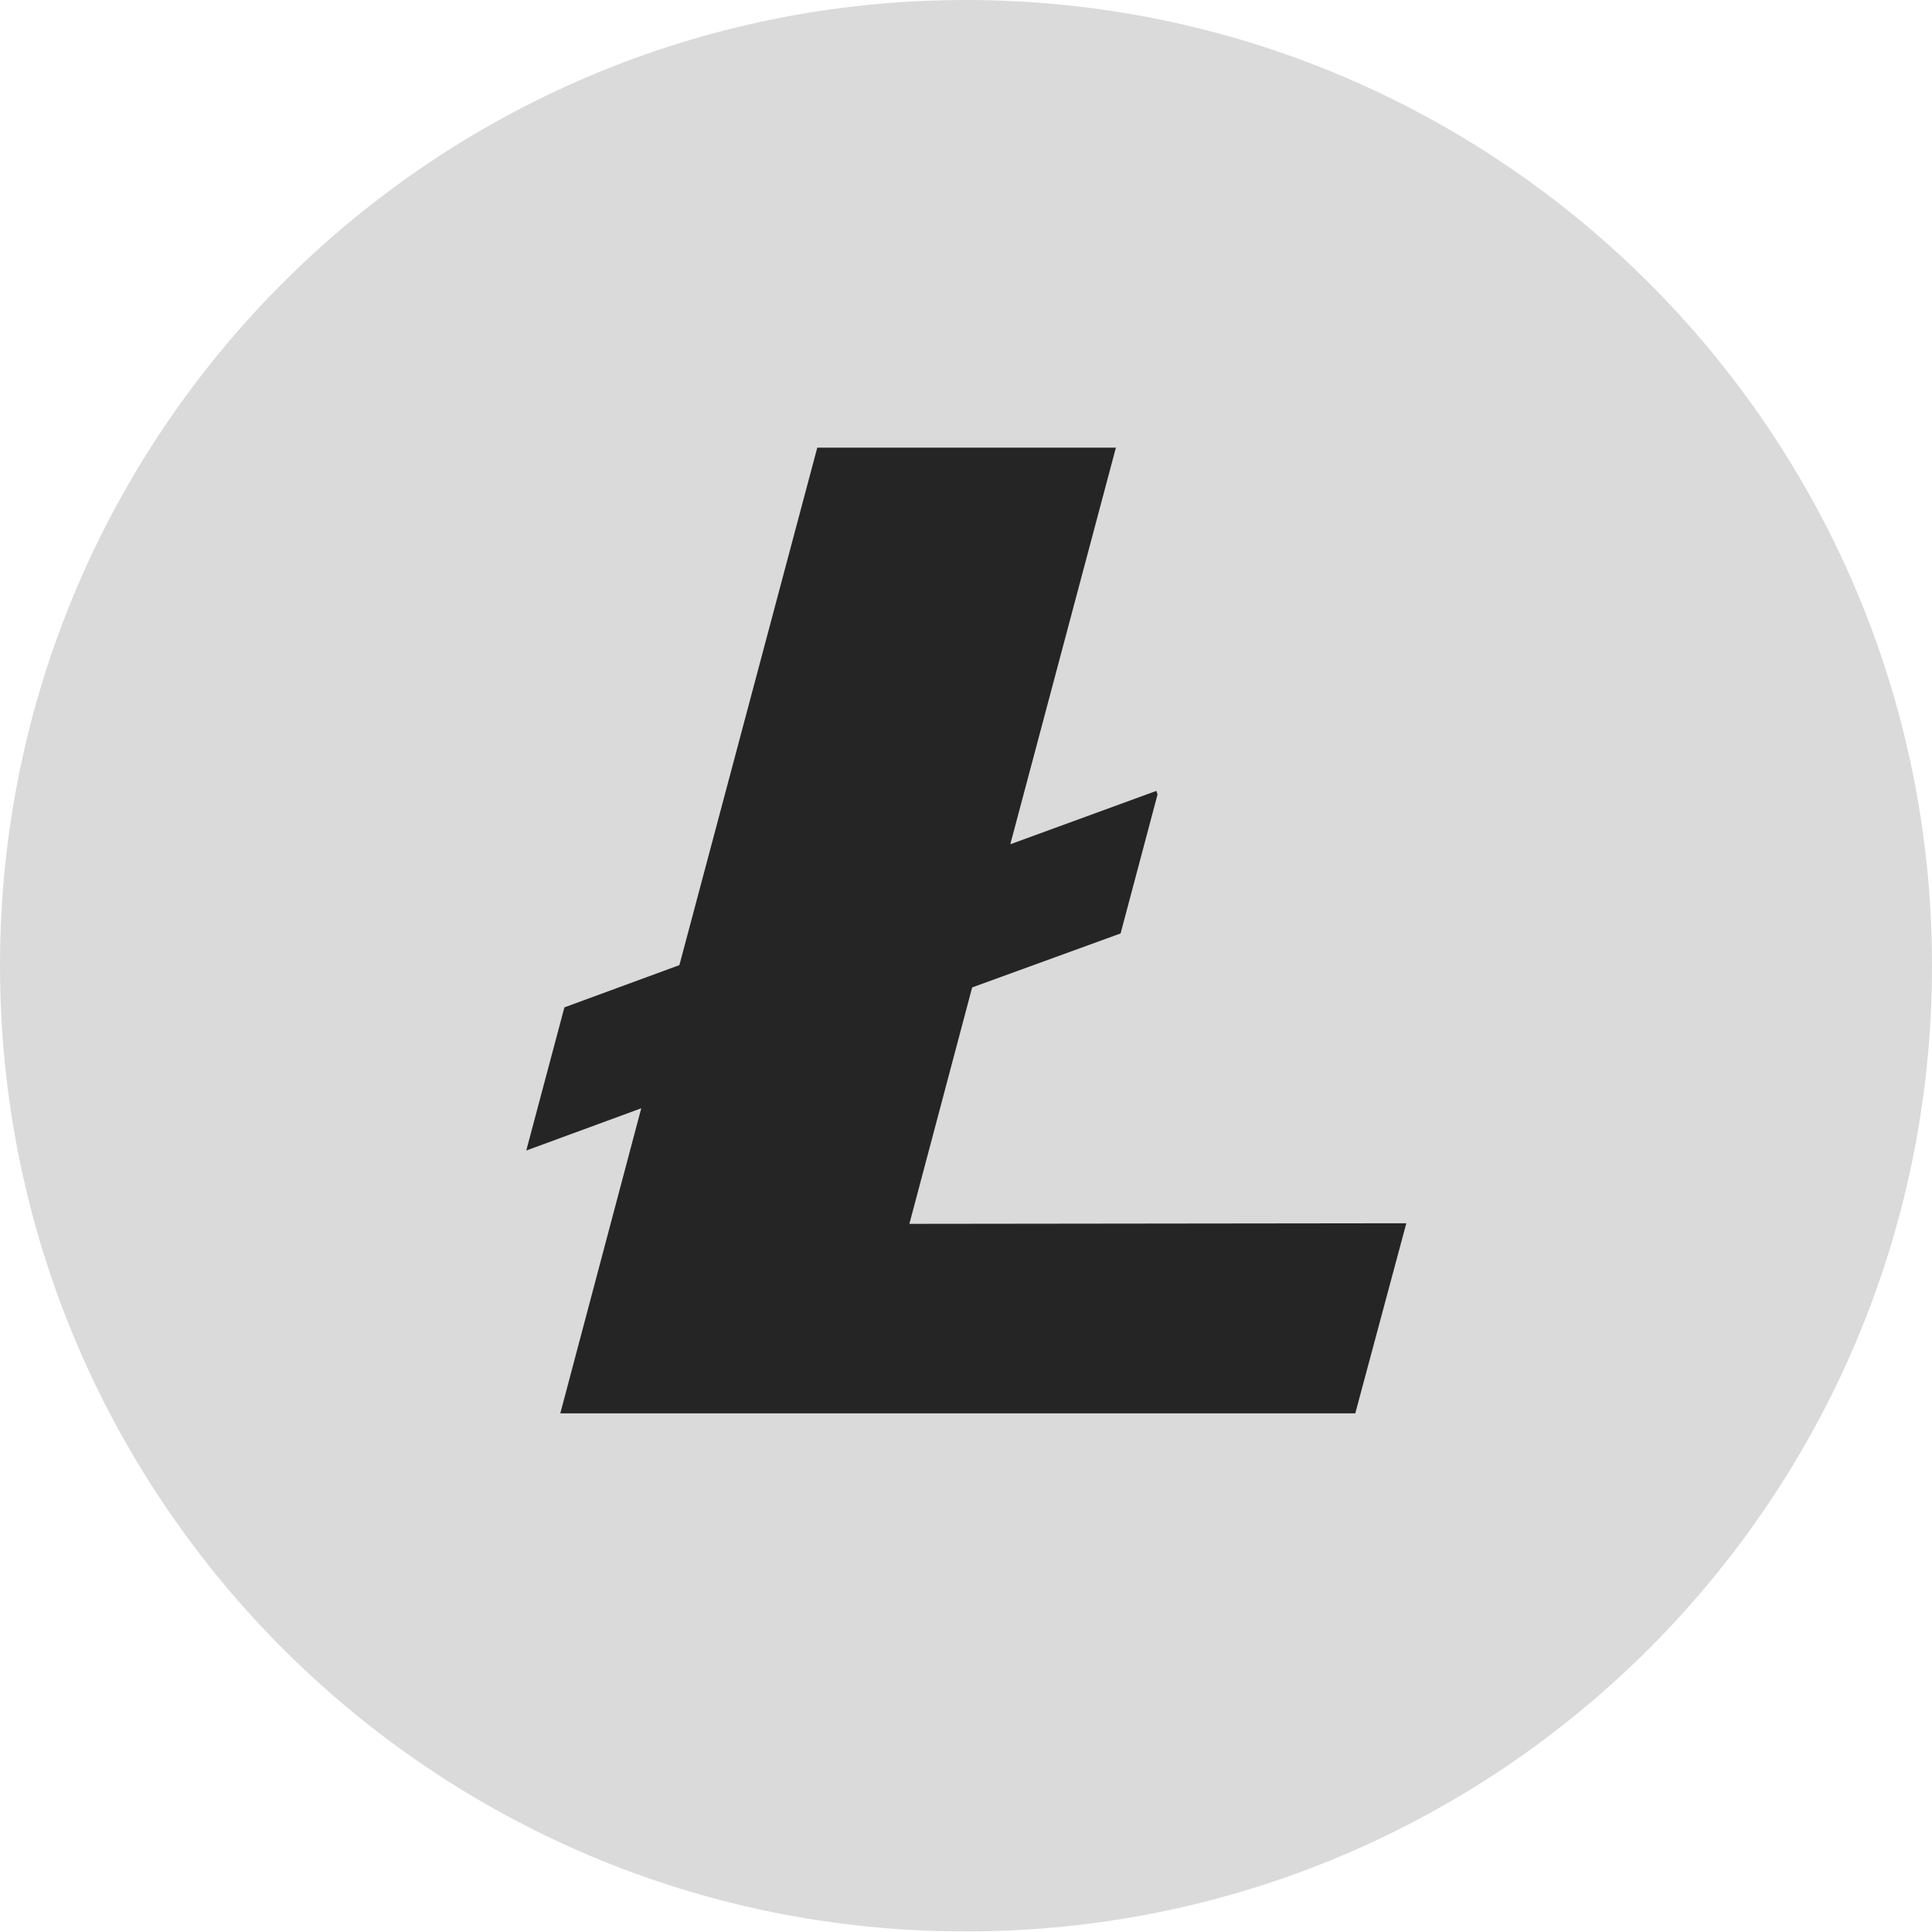 <svg version="1.1" id="Слой_1" xmlns="http://www.w3.org/2000/svg" x="0" y="0" viewBox="0 0 329.3 329.3" xml:space="preserve"><style>.st0{fill:#dadada}</style><path class="st0" d="M329.3 164.6c0 90.9-73.7 164.6-164.6 164.6C73.7 329.3 0 255.5 0 164.6S73.7 0 164.6 0s164.7 73.7 164.7 164.6"/><path class="st0" d="M294.3 164.6c0 71.6-58.1 129.7-129.7 129.7S35 236.2 35 164.6 93 35 164.6 35s129.7 58 129.7 129.6"/><path d="M155 208.6l10.7-40.3 25.3-9.2 6.3-23.7-.2-.6-24.9 9.1 18-67.6h-50.9l-23.5 88.2-19.6 7.2-6.5 24.4 19.6-7.2-13.8 52H231l8.7-32.4-84.7.1" fill="#252525"/></svg>